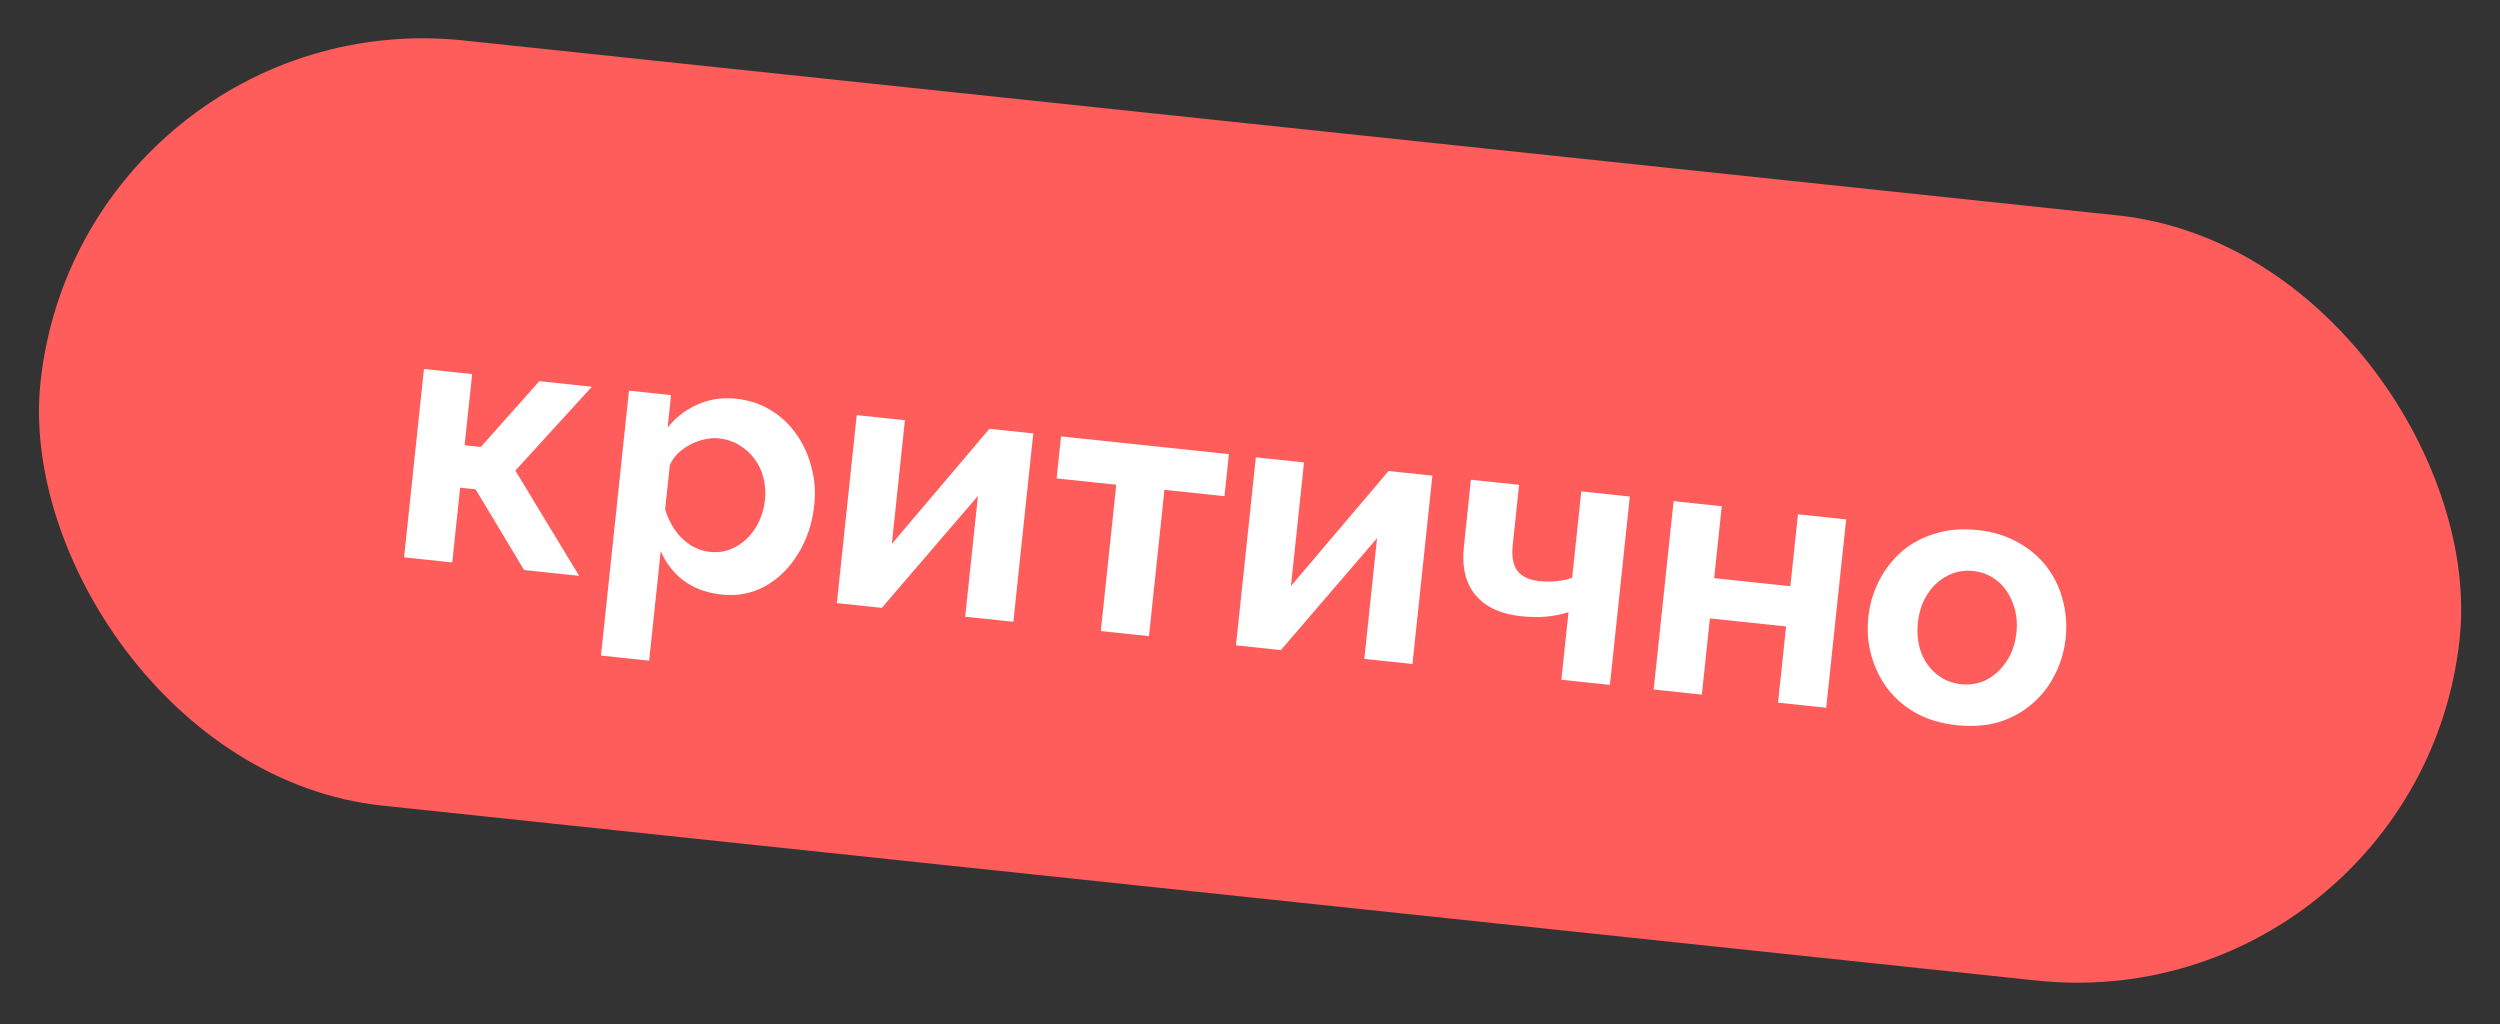 <?xml version="1.0" encoding="UTF-8"?> <svg xmlns="http://www.w3.org/2000/svg" width="83" height="34" viewBox="0 0 83 34" fill="none"><rect x="0" y="0" width="83" height="34" fill="#333333" stroke="none"/><rect x="2.687" width="80.766" height="25.545" rx="12.772" transform="rotate(6.037 2.687 0)" fill="#FF5D5C"></rect><path d="M13.415 18.503L14.076 12.25L15.675 12.419L15.425 14.782L15.963 14.839L17.907 12.655L19.649 12.84L17.11 15.624L19.227 19.118L17.401 18.925L15.79 16.245L15.277 16.191L15.014 18.673L13.415 18.503ZM23.955 19.739C23.47 19.688 23.052 19.535 22.701 19.28C22.358 19.019 22.103 18.69 21.936 18.294L21.551 21.934L19.952 21.765L20.882 12.97L22.278 13.118L22.165 14.192C22.442 13.851 22.775 13.597 23.163 13.429C23.551 13.252 23.98 13.189 24.45 13.239C24.871 13.284 25.248 13.408 25.581 13.612C25.921 13.817 26.206 14.084 26.437 14.414C26.669 14.737 26.835 15.1 26.937 15.505C27.048 15.903 27.08 16.325 27.033 16.77C26.969 17.375 26.791 17.911 26.5 18.379C26.218 18.848 25.854 19.208 25.409 19.458C24.973 19.702 24.488 19.795 23.955 19.739ZM23.562 18.322C23.809 18.348 24.037 18.32 24.247 18.237C24.457 18.155 24.642 18.034 24.804 17.874C24.975 17.707 25.108 17.516 25.203 17.301C25.307 17.078 25.372 16.844 25.398 16.597C25.425 16.335 25.407 16.087 25.343 15.855C25.287 15.624 25.189 15.417 25.047 15.233C24.907 15.041 24.734 14.886 24.529 14.768C24.333 14.65 24.111 14.579 23.864 14.553C23.713 14.537 23.555 14.548 23.39 14.587C23.234 14.619 23.079 14.675 22.926 14.755C22.773 14.835 22.633 14.933 22.509 15.049C22.392 15.165 22.301 15.296 22.238 15.442L22.082 16.91C22.154 17.151 22.259 17.375 22.397 17.583C22.544 17.792 22.719 17.963 22.922 18.097C23.126 18.223 23.339 18.298 23.562 18.322ZM27.784 20.023L28.444 13.782L30.043 13.951L29.609 18.056L32.849 14.236L34.305 14.39L33.643 20.643L32.044 20.474L32.468 16.464L29.276 20.181L27.784 20.023ZM36.547 20.95L37.06 16.093L35.079 15.883L35.227 14.487L40.8 15.077L40.652 16.473L38.659 16.262L38.146 21.119L36.547 20.95ZM41.034 21.425L41.694 15.183L43.294 15.352L42.859 19.458L46.099 15.637L47.555 15.791L46.894 22.044L45.295 21.875L45.719 17.866L42.526 21.582L41.034 21.425ZM51.837 22.567L52.075 20.324C51.825 20.402 51.575 20.452 51.323 20.473C51.079 20.496 50.802 20.491 50.492 20.458C49.832 20.388 49.333 20.158 48.996 19.769C48.66 19.371 48.528 18.83 48.601 18.146L48.835 15.927L50.434 16.096L50.222 18.101C50.183 18.474 50.233 18.757 50.374 18.949C50.523 19.142 50.768 19.256 51.11 19.293C51.301 19.313 51.494 19.313 51.689 19.293C51.884 19.274 52.053 19.235 52.196 19.178L52.499 16.314L54.11 16.485L53.449 22.738L51.837 22.567ZM54.902 22.891L55.564 16.638L57.163 16.807L56.91 19.194L59.44 19.462L59.693 17.075L61.292 17.244L60.63 23.497L59.031 23.328L59.299 20.798L56.769 20.531L56.501 23.061L54.902 22.891ZM64.968 24.077C64.459 24.023 64.01 23.891 63.622 23.681C63.235 23.463 62.914 23.188 62.66 22.855C62.413 22.523 62.235 22.154 62.125 21.749C62.015 21.343 61.983 20.925 62.028 20.495C62.075 20.058 62.194 19.652 62.386 19.278C62.579 18.905 62.83 18.581 63.141 18.308C63.459 18.036 63.83 17.838 64.253 17.714C64.677 17.582 65.144 17.543 65.653 17.597C66.162 17.651 66.607 17.786 66.986 18.003C67.374 18.213 67.695 18.484 67.95 18.817C68.204 19.15 68.382 19.518 68.484 19.923C68.594 20.329 68.626 20.751 68.58 21.188C68.534 21.618 68.415 22.02 68.223 22.394C68.039 22.768 67.787 23.092 67.469 23.364C67.158 23.637 66.791 23.839 66.367 23.971C65.943 24.095 65.477 24.13 64.968 24.077ZM63.675 20.67C63.636 21.036 63.674 21.369 63.786 21.671C63.9 21.965 64.072 22.204 64.302 22.389C64.532 22.574 64.802 22.683 65.112 22.716C65.414 22.748 65.697 22.698 65.96 22.565C66.225 22.424 66.443 22.221 66.616 21.958C66.797 21.688 66.907 21.37 66.946 21.004C66.984 20.646 66.942 20.315 66.822 20.013C66.709 19.712 66.537 19.468 66.308 19.283C66.078 19.098 65.812 18.989 65.51 18.957C65.199 18.924 64.912 18.978 64.648 19.119C64.384 19.252 64.166 19.455 63.992 19.726C63.819 19.989 63.714 20.304 63.675 20.67Z" fill="white"></path></svg> 